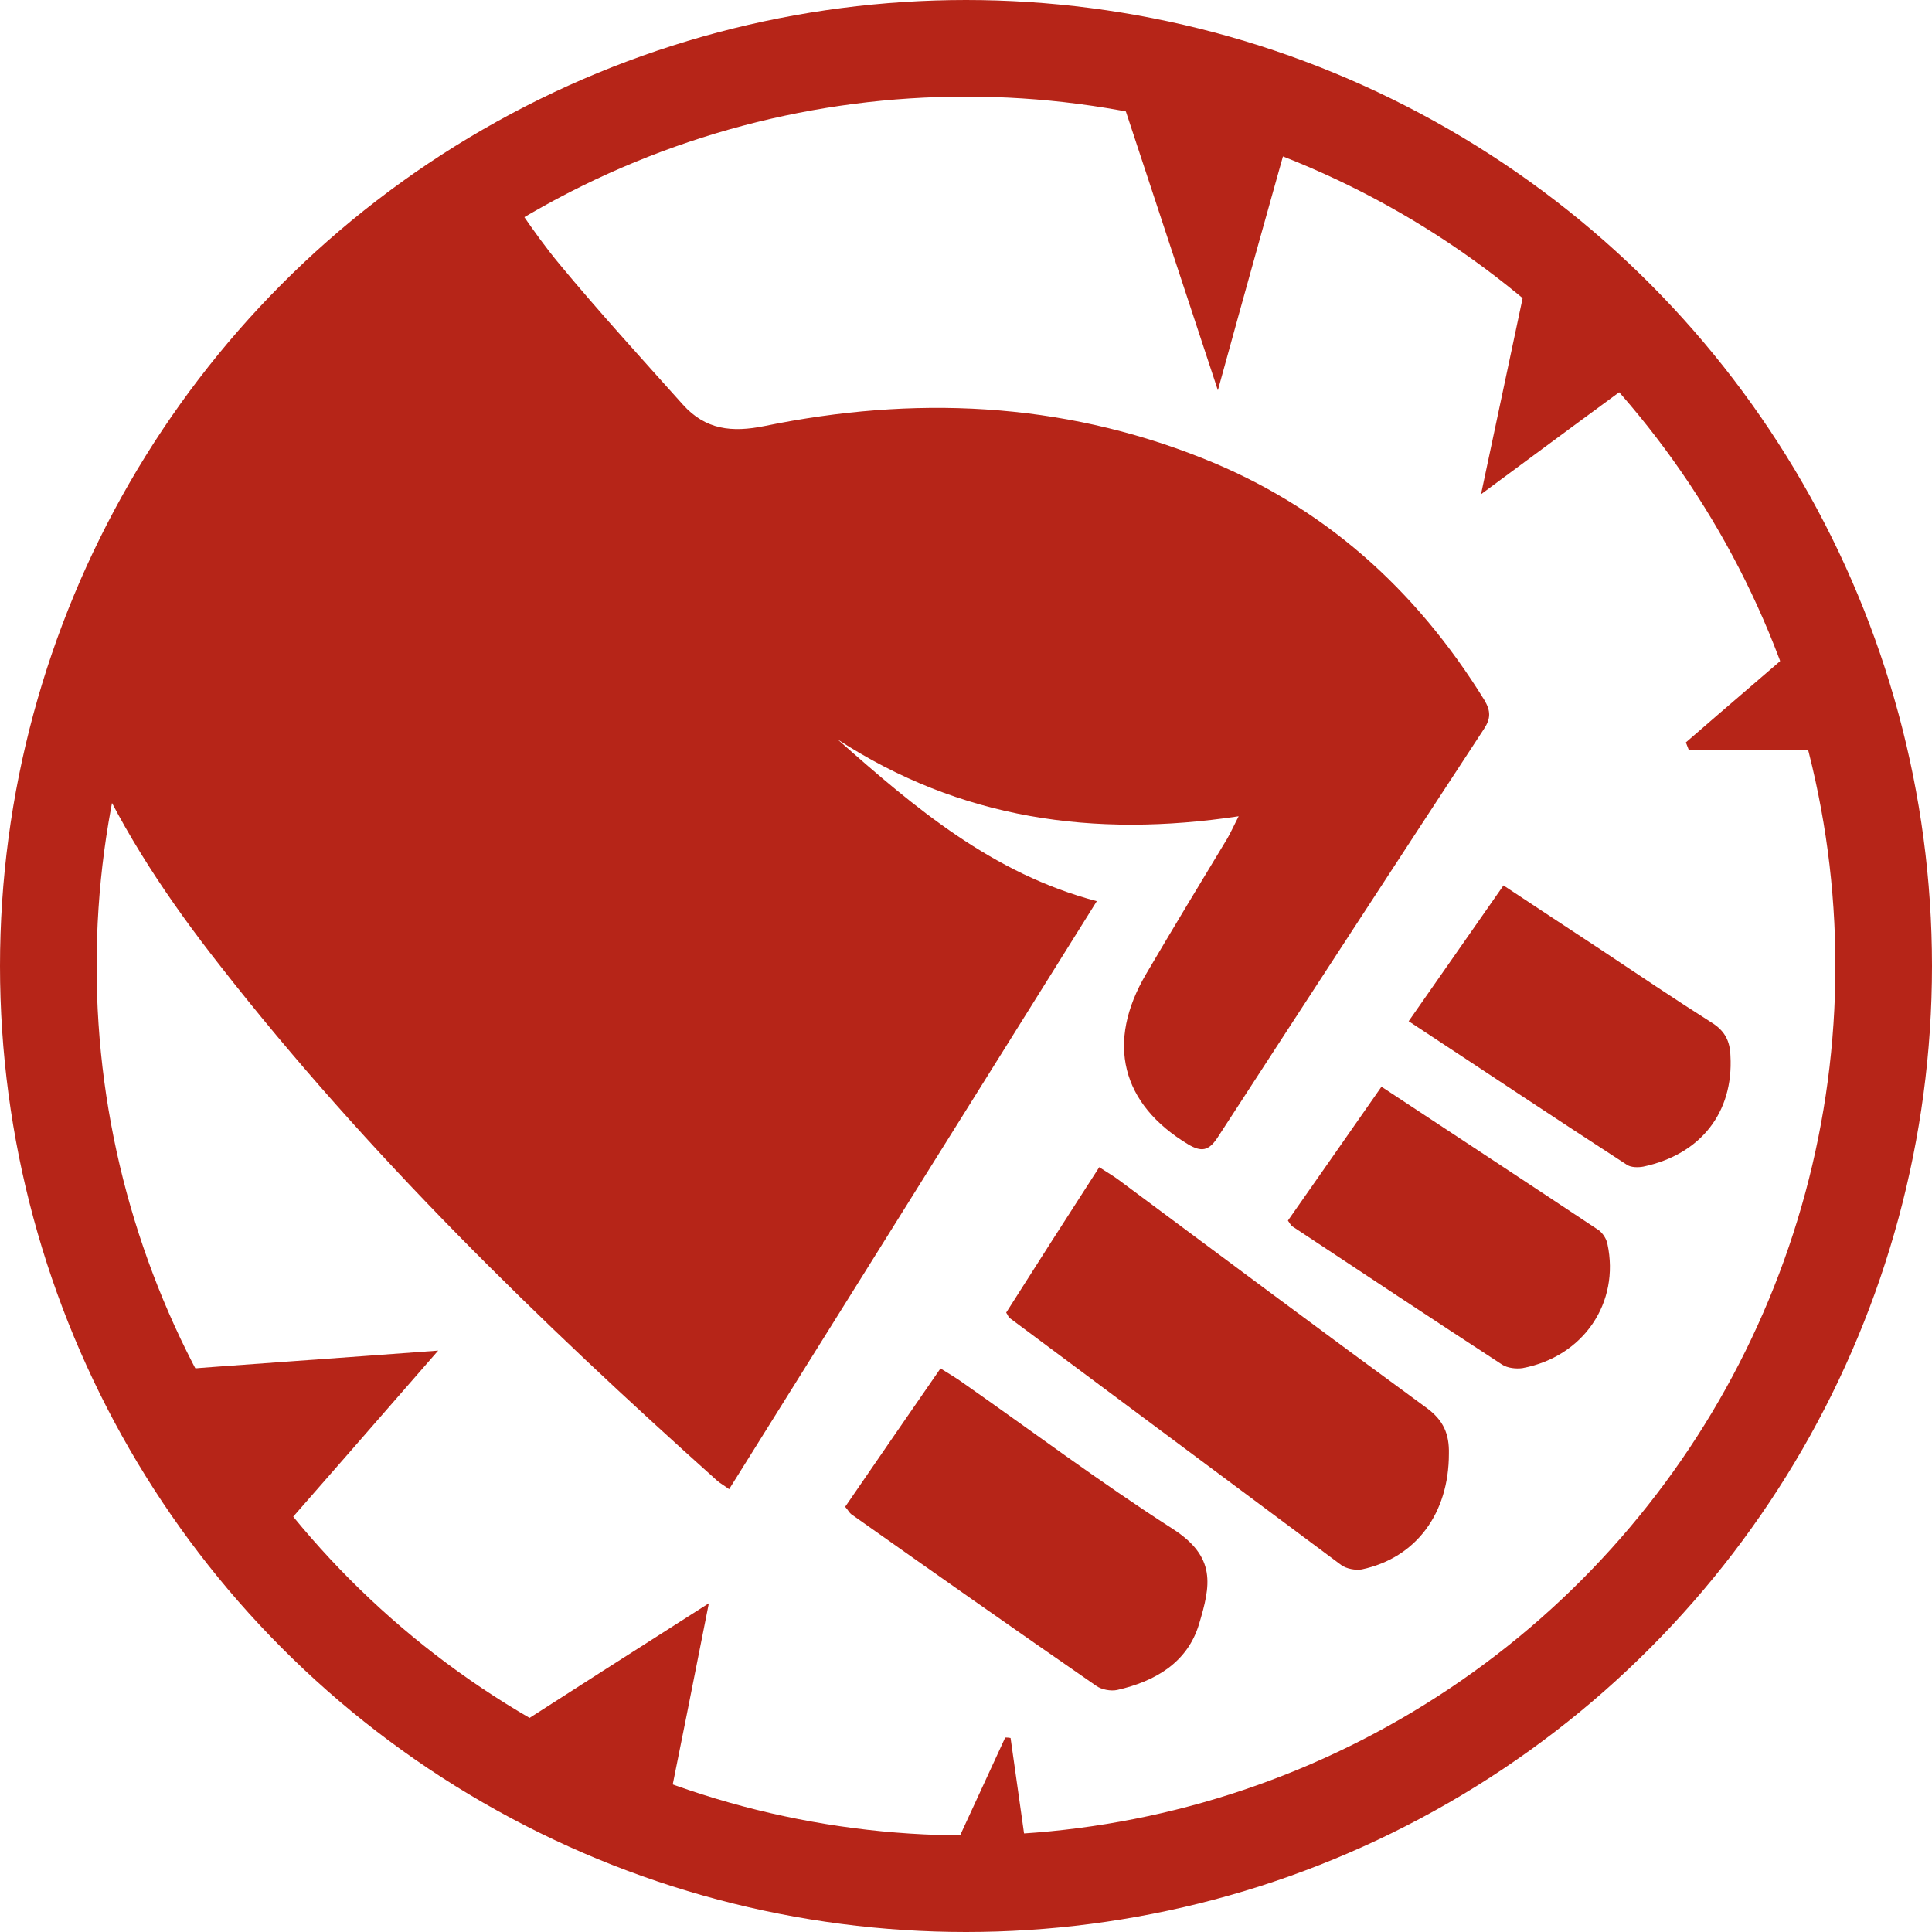 <svg width="40" height="40" viewBox="0 0 40 40" fill="none" xmlns="http://www.w3.org/2000/svg">
<circle cx="20" cy="20" r="19" stroke="#B62518" stroke-width="2"/>
<path d="M17.343 15.31C19.878 16.959 22.642 17.352 25.645 16.9C25.539 17.107 25.482 17.234 25.415 17.352C24.851 18.285 24.286 19.217 23.732 20.16C22.89 21.584 23.215 22.86 24.602 23.694C24.87 23.852 25.023 23.832 25.205 23.557C27.041 20.729 28.877 17.912 30.723 15.094C30.866 14.878 30.866 14.721 30.733 14.495C29.307 12.188 27.395 10.479 24.898 9.488C21.943 8.31 18.902 8.192 15.832 8.82C15.153 8.958 14.608 8.899 14.139 8.378C13.278 7.416 12.408 6.464 11.586 5.472C11.031 4.805 10.572 4.059 10.056 3.332C9.931 3.391 9.816 3.44 9.711 3.509C5.723 6.052 3.131 9.694 1.754 14.279C1.601 14.79 1.649 15.231 1.869 15.703C2.567 17.264 3.514 18.668 4.556 19.993C7.617 23.91 11.165 27.357 14.847 30.655C14.914 30.714 14.99 30.753 15.096 30.832C17.64 26.758 20.174 22.713 22.708 18.658C20.547 18.088 18.94 16.724 17.343 15.31Z" fill="#B62518"/>
<path d="M29.556 29.164C27.422 27.604 25.307 26.024 23.182 24.444C23.05 24.344 22.909 24.265 22.759 24.165C22.091 25.199 21.462 26.183 20.832 27.176C20.879 27.246 20.879 27.266 20.888 27.276C23.182 28.985 25.476 30.694 27.77 32.403C27.883 32.483 28.061 32.513 28.193 32.493C29.321 32.254 29.998 31.33 29.998 30.098C30.007 29.69 29.885 29.412 29.556 29.164Z" fill="#B62518"/>
<path d="M24.276 31.651C22.774 30.687 21.339 29.609 19.876 28.587C19.751 28.502 19.626 28.427 19.472 28.332C18.798 29.306 18.153 30.242 17.498 31.197C17.566 31.273 17.585 31.32 17.623 31.349C19.308 32.54 21.002 33.732 22.697 34.904C22.803 34.98 22.995 35.018 23.13 34.989C23.919 34.81 24.584 34.422 24.824 33.628C25.065 32.824 25.19 32.237 24.276 31.651Z" fill="#B62518"/>
<path d="M35.437 21.171C34.664 20.681 33.911 20.173 33.148 19.665C32.487 19.23 31.826 18.795 31.128 18.332C30.468 19.275 29.835 20.182 29.165 21.143C30.71 22.159 32.189 23.148 33.687 24.118C33.771 24.173 33.92 24.173 34.022 24.154C35.213 23.901 35.892 23.03 35.827 21.86C35.818 21.561 35.716 21.343 35.437 21.171Z" fill="#B62518"/>
<path d="M33.102 25.471C31.624 24.489 30.146 23.517 28.602 22.499C27.938 23.453 27.301 24.362 26.665 25.271C26.712 25.335 26.73 25.38 26.768 25.398C28.209 26.353 29.65 27.307 31.1 28.253C31.212 28.326 31.39 28.344 31.521 28.326C32.784 28.089 33.542 26.971 33.28 25.753C33.261 25.653 33.187 25.535 33.102 25.471Z" fill="#B62518"/>
<path d="M26.924 1.954C25.597 1.419 24.27 1.028 22.823 0.832C23.627 3.262 24.391 5.589 25.215 8.081C25.798 5.96 26.351 3.983 26.924 1.954Z" fill="#B62518"/>
<path d="M5.394 32.174C6.63 30.764 7.816 29.404 9.072 27.963C7.002 28.117 5.062 28.251 3.012 28.406C3.665 29.826 4.449 31.031 5.394 32.174Z" fill="#B62518"/>
<path d="M13.751 37.827C14.073 36.231 14.364 34.779 14.676 33.194C13.188 34.141 11.822 35.016 10.314 35.984C11.52 36.622 12.585 37.199 13.751 37.827Z" fill="#B62518"/>
<path d="M31.808 4.837C31.416 6.691 31.055 8.39 30.663 10.233C31.969 9.265 33.155 8.39 34.432 7.453C33.557 6.577 32.733 5.754 31.808 4.837Z" fill="#B62518"/>
<path d="M38.331 15.525C38.1 14.732 37.859 13.95 37.598 13.044C36.643 13.878 35.768 14.619 34.904 15.371C34.924 15.422 34.944 15.474 34.964 15.525C36.05 15.525 37.156 15.525 38.331 15.525Z" fill="#B62518"/>
<path d="M20.812 35.974C20.33 37.024 19.847 38.064 19.335 39.176C20.038 39.176 20.672 39.176 21.375 39.176C21.214 38.064 21.073 37.024 20.923 35.984C20.883 35.974 20.842 35.974 20.812 35.974Z" fill="#B62518"/>
</svg>
